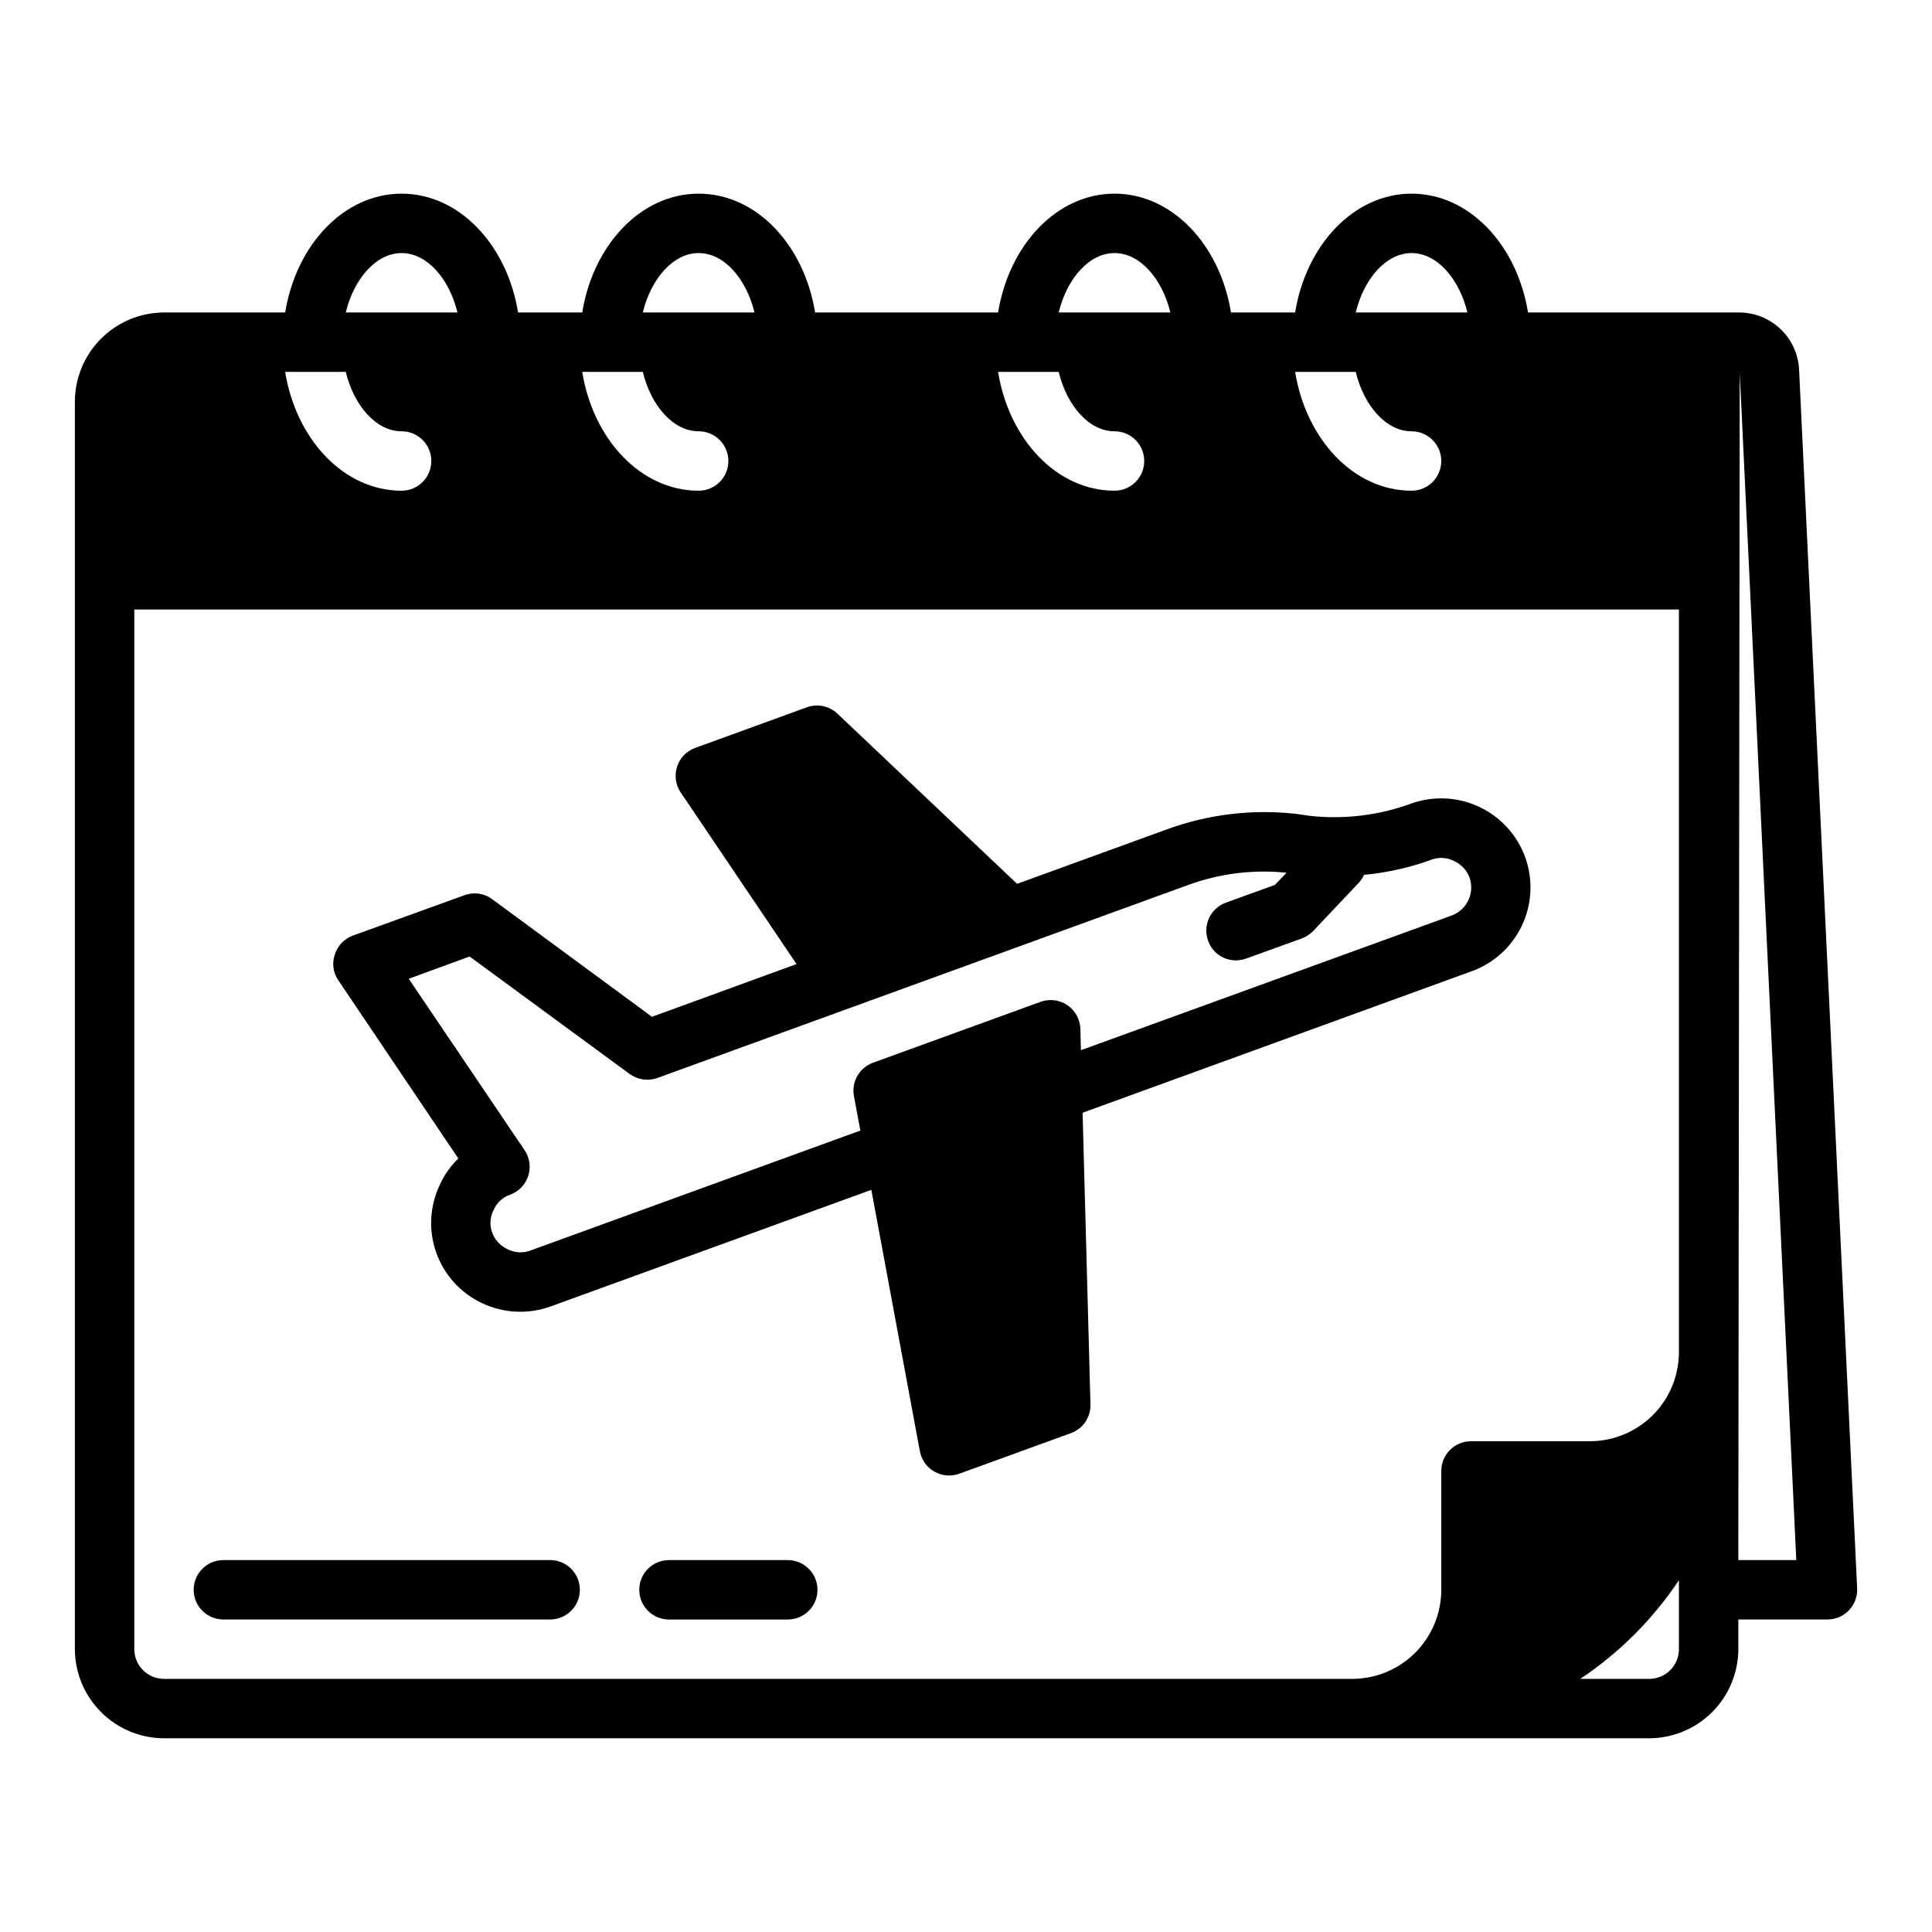 <?xml version="1.0" encoding="UTF-8"?>
<!-- Uploaded to: SVG Repo, www.svgrepo.com, Generator: SVG Repo Mixer Tools -->
<svg fill="#000000" width="800px" height="800px" version="1.1" viewBox="144 144 512 512" xmlns="http://www.w3.org/2000/svg">
 <g>
  <path d="m203.2 573.18h86.59c4.348 0 7.875-3.523 7.875-7.871s-3.527-7.875-7.875-7.875h-86.59c-4.348 0-7.875 3.527-7.875 7.875s3.527 7.871 7.875 7.871z"/>
  <path d="m352.77 557.44h-31.488c-4.348 0-7.871 3.527-7.871 7.875s3.523 7.871 7.871 7.871h31.488c4.348 0 7.871-3.523 7.871-7.871s-3.523-7.875-7.871-7.875z"/>
  <path d="m620.78 241.98c-0.195-4.094-1.957-7.953-4.922-10.777-2.969-2.824-6.906-4.398-11.004-4.394h-55.914c-2.914-17.945-15.586-31.488-30.859-31.488s-27.945 13.539-30.859 31.488h-17c-2.914-17.945-15.59-31.488-30.859-31.488-15.273 0-27.945 13.539-30.859 31.488h-48.492c-2.91-17.945-15.586-31.488-30.859-31.488-15.273 0-27.945 13.539-30.859 31.488h-17c-2.914-17.945-15.586-31.488-30.859-31.488-15.27 0-27.945 13.543-30.859 31.488h-32.117c-6.258 0.02-12.254 2.516-16.676 6.938-4.426 4.426-6.922 10.422-6.941 16.68v330.62c0.02 6.258 2.516 12.254 6.941 16.68 4.422 4.426 10.418 6.918 16.676 6.938h393.6c6.258-0.02 12.254-2.512 16.68-6.938s6.918-10.422 6.938-16.68v-7.871h23.617c2.152 0 4.211-0.879 5.699-2.434 1.488-1.559 2.273-3.656 2.172-5.809zm-102.7-30.914c6.691 0 12.594 6.691 14.801 15.742h-29.598c2.203-9.051 8.105-15.742 14.797-15.742zm-14.801 31.488c2.203 9.055 8.109 15.742 14.801 15.742 4.348 0 7.871 3.527 7.871 7.875 0 4.348-3.523 7.871-7.871 7.871-15.273 0-27.945-13.539-30.859-31.488zm-63.918-31.488c6.691 0 12.594 6.691 14.801 15.742h-29.602c2.203-9.051 8.109-15.742 14.801-15.742zm-14.801 31.488c2.203 9.055 8.109 15.742 14.801 15.742 4.348 0 7.871 3.527 7.871 7.875 0 4.348-3.523 7.871-7.871 7.871-15.273 0-27.945-13.539-30.859-31.488zm-95.41-31.488c6.691 0 12.594 6.691 14.801 15.742h-29.598c2.203-9.051 8.109-15.742 14.797-15.742zm-14.801 31.488c2.203 9.055 8.109 15.742 14.801 15.742 4.348 0 7.875 3.527 7.875 7.875 0 4.348-3.527 7.871-7.875 7.871-15.273 0-27.945-13.539-30.859-31.488zm-63.918-31.488c6.691 0 12.594 6.691 14.801 15.742h-29.602c2.207-9.051 8.109-15.742 14.801-15.742zm-14.801 31.488c2.203 9.055 8.109 15.742 14.801 15.742 4.348 0 7.871 3.527 7.871 7.875 0 4.348-3.523 7.871-7.871 7.871-15.273 0-27.945-13.539-30.859-31.488zm353.3 322.75v15.742c0 2.09-0.828 4.09-2.305 5.566-1.477 1.477-3.477 2.305-5.566 2.305h-18.262c10.344-6.91 19.223-15.789 26.133-26.133zm0-86.594v23.617c0 6.262-2.488 12.27-6.914 16.699-4.43 4.426-10.438 6.914-16.699 6.914h-31.488c-4.348 0-7.875 3.527-7.875 7.875v31.488c0 6.262-2.488 12.27-6.914 16.699-4.43 4.426-10.438 6.914-16.699 6.914h-314.88c-4.348 0-7.871-3.523-7.871-7.871v-275.52h409.34zm15.742 78.719 0.371-314.71 14.992 314.71z"/>
  <path d="m265.46 451.01c-2.051 1.98-3.707 4.332-4.879 6.93-2.719 5.641-3.07 12.137-0.969 18.039 2.102 5.898 6.473 10.715 12.145 13.371 5.703 2.707 12.254 3.016 18.188 0.863l84.969-30.891 12.863 69.273v0.004c0.426 2.273 1.832 4.246 3.84 5.391 2.008 1.148 4.418 1.355 6.59 0.566l29.598-10.762c3.188-1.156 5.273-4.223 5.18-7.609l-2.086-77.297 103.12-37.504c5.887-2.129 10.684-6.512 13.344-12.18 2.656-5.668 2.953-12.16 0.824-18.047-2.144-5.894-6.539-10.695-12.223-13.352-5.68-2.656-12.184-2.949-18.082-0.82-8.531 3.109-17.66 4.211-26.688 3.231l-3.856-0.551c-11.5-1.266-23.137 0.133-34.008 4.09l-39.793 14.469-47.609-45.098c-2.168-2.051-5.305-2.703-8.109-1.684l-29.582 10.762c-2.281 0.824-4.055 2.656-4.805 4.965-0.75 2.309-0.395 4.832 0.961 6.844l30.699 45.477-38.309 13.973-42.352-31.172v-0.004c-2.133-1.578-4.922-1.965-7.402-1.023l-29.598 10.707c-2.262 0.867-4.004 2.727-4.723 5.039-0.766 2.277-0.418 4.785 0.945 6.769zm2.992-53.531 42.352 31.094v0.004c2.133 1.566 4.902 1.98 7.398 1.102l140.52-51.09c8.371-3.094 17.34-4.223 26.215-3.305l-3.07 3.227-13.066 4.723c-4.055 1.512-6.129 6.012-4.644 10.078 1.102 3.133 4.074 5.223 7.398 5.195 0.914-0.012 1.816-0.172 2.676-0.473l14.801-5.352v-0.004c1.129-0.426 2.148-1.098 2.992-1.965l12.121-12.832c0.547-0.613 0.996-1.305 1.34-2.047 6.106-0.559 12.113-1.906 17.867-4.016 1.984-0.734 4.191-0.594 6.062 0.395 1.855 0.859 3.301 2.414 4.016 4.328 1.449 4.086-0.656 8.578-4.723 10.078l-98.25 35.691-0.148-5.629h-0.004c-0.066-2.531-1.348-4.875-3.441-6.301-2.094-1.422-4.742-1.754-7.121-0.887l-44.391 16.137c-3.617 1.316-5.754 5.059-5.047 8.84l1.691 9.141-87.48 31.805c-1.984 0.734-4.188 0.59-6.062-0.395-1.855-0.859-3.297-2.414-4.012-4.332-0.738-1.984-0.598-4.188 0.391-6.059 0.812-1.891 2.387-3.352 4.332-4.016 2.281-0.824 4.059-2.652 4.812-4.961 0.754-2.309 0.402-4.836-0.957-6.848l-30.699-45.422z"/>
 </g>
</svg>